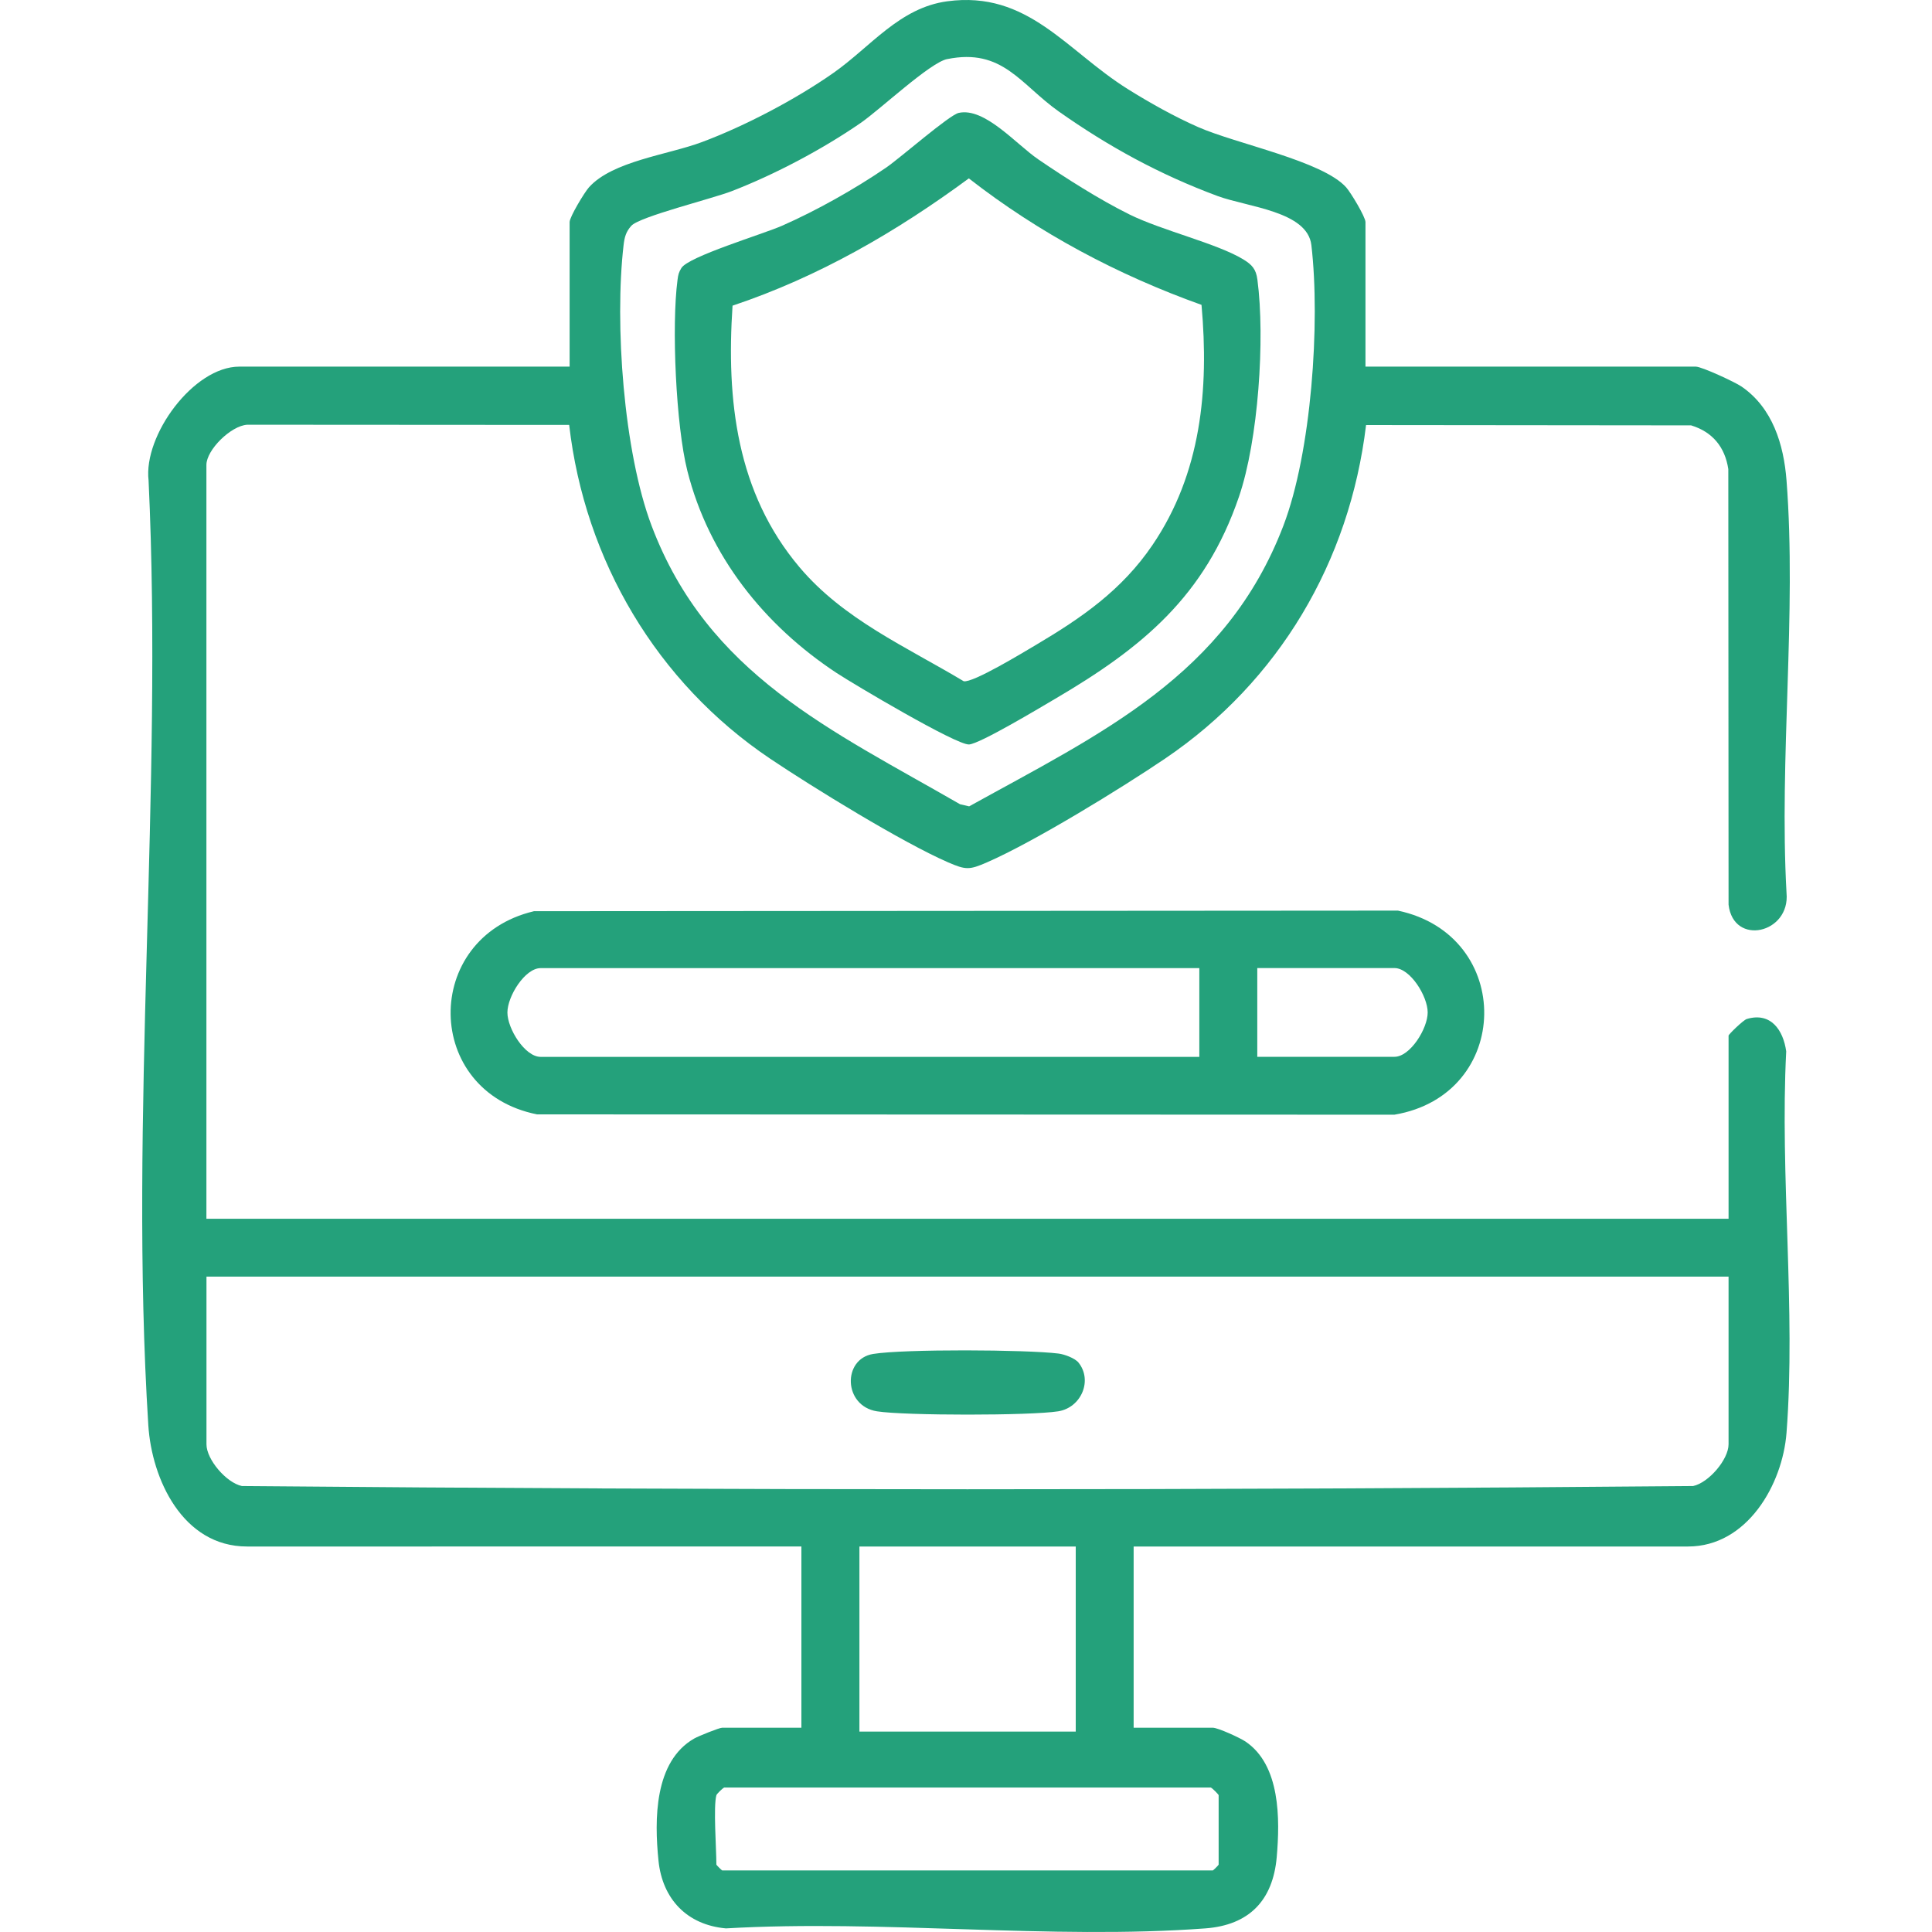 <?xml version="1.0" encoding="UTF-8"?>
<svg id="Layer_1" xmlns="http://www.w3.org/2000/svg" version="1.1" viewBox="0 0 300 300">
  <!-- Generator: Adobe Illustrator 29.8.2, SVG Export Plug-In . SVG Version: 2.1.1 Build 3)  -->
  <defs>
    <style>
      .st0 {
        fill: #24a17b;
      }
    </style>
  </defs>
  <path class="st0" d="M212.03,56.93h51.29c.93,0,6.09,2.4,7.1,3.09,4.83,3.31,6.56,9.01,6.99,14.58,1.59,20.64-1.16,43.2,0,64.05.6,6.3-8.25,8.32-9,1.82l-.04-67.62c-.51-3.42-2.45-5.79-5.78-6.8l-50.47-.05c-2.54,21.2-13.54,39.83-31.2,51.79-6.79,4.6-20.37,12.94-27.65,16.11-2.75,1.2-3.29,1.2-6.06,0-7.12-3.1-20.95-11.61-27.65-16.11-17.57-11.83-28.75-30.75-31.18-51.81l-49.99-.03c-2.54.16-6.34,3.91-6.34,6.25v117.05h236.36v-28.44c0-.19,2.29-2.42,2.83-2.58,3.73-1.12,5.67,1.73,6.12,5.03-.99,19.27,1.51,40.14.05,59.21-.61,8.02-6.1,17.67-15.29,17.67h-86.09v28.14h12.3c.78,0,4.2,1.56,5.06,2.14,5.44,3.66,5.37,12.05,4.86,17.94-.59,6.74-4.28,10.57-11.09,11.08-24,1.79-50.2-1.41-74.44,0-6.04-.54-9.86-4.55-10.47-10.51-.65-6.36-.68-15.43,5.56-18.98.66-.37,3.87-1.67,4.33-1.67h12.3v-28.14H38.36c-10,0-14.8-10.47-15.33-18.83-3.01-47.75,2.31-98.64.04-146.71-.82-6.98,6.97-17.67,14.09-17.67h51.29v-22.45c0-.79,2.29-4.59,3-5.39,3.67-4.09,12.27-5.05,17.55-7.03,6.69-2.5,14.59-6.65,20.43-10.75,5.78-4.06,10.24-10.11,17.66-11.11,12.53-1.69,18.46,7.64,28.03,13.63,3.39,2.12,7.24,4.28,10.9,5.89,5.97,2.63,19.33,5.26,23.01,9.37.71.79,3,4.6,3,5.39v22.45ZM147.08,9.17c-2.68.55-10.39,7.82-13.45,9.93-5.92,4.08-13.28,7.98-20,10.58-3.04,1.18-14.3,3.95-15.6,5.38-.84.93-1.06,1.79-1.2,3-1.42,12.18,0,32.08,4.35,43.58,8.73,23.1,27.86,31.69,47.89,43.24l1.42.33c20.44-11.32,39.89-20.29,48.79-43.57,4.35-11.38,5.76-31.53,4.35-43.58-.62-5.27-9.91-5.9-14.56-7.62-8.93-3.31-16.89-7.65-24.65-13.12-6-4.24-8.73-9.9-17.36-8.14ZM268.42,198.23H32.06v26.04c0,2.36,3.08,5.97,5.5,6.48,75.02.67,150.32.67,225.35,0,2.43-.52,5.5-4.13,5.5-6.48v-26.04ZM167.04,240.14h-33.59v28.74h33.59v-28.74ZM111.24,278.76c-.49,1.75,0,8.35,0,10.78,0,.06.84.9.9.9h76.19c.06,0,.9-.83.9-.9v-10.78c0-.1-.93-1.06-1.21-1.19h-75.57c-.28.13-1.15.99-1.21,1.19Z"/>
  <path class="st0" d="M82.89,141.49l134.18-.09c18.14,3.84,17.77,28.61-.55,31.69l-133.13-.05c-17.69-3.53-17.92-27.39-.51-31.54ZM186.23,150.33h-102.28c-2.44,0-5.16,4.38-5.16,6.89s2.71,6.89,5.16,6.89h102.28v-13.77ZM195.23,164.1h21.3c2.44,0,5.16-4.38,5.16-6.89s-2.71-6.89-5.16-6.89h-21.3v13.77Z"/>
  <path class="st0" d="M167.46,211.57c2.24,2.77.44,7.01-3.15,7.58-4.32.68-23.81.68-28.13,0-5.24-.83-5.39-8.13-.6-8.91s23.82-.68,28.79-.06c.91.11,2.55.72,3.1,1.4Z"/>
  <path class="st0" d="M148.87,17.53c4.03-.89,8.9,4.85,12.33,7.2,4.32,2.95,9.53,6.27,14.2,8.58,5.07,2.5,13.54,4.48,17.63,6.95,1.4.85,2.01,1.54,2.22,3.17,1.21,9.17.14,24.94-2.87,33.72-5.28,15.44-15,23.42-28.55,31.37-2.23,1.31-11.63,6.96-13.35,7.08-1.94.13-17.91-9.35-20.6-11.12-11.22-7.41-19.82-18.16-23.15-31.38-1.77-7.01-2.47-22.53-1.52-29.67.11-.8.17-1.1.59-1.8,1.06-1.79,12.66-5.27,15.62-6.57,5.38-2.37,11.3-5.7,16.16-9.02,2.17-1.48,9.82-8.19,11.29-8.51ZM113.75,47.45c-.98,14.7.62,29.04,10.39,40.62,6.85,8.12,16.56,12.35,25.5,17.71,1.42.3,9.31-4.51,11.21-5.63,7.12-4.22,13.33-8.5,18.08-15.48,7.58-11.13,8.82-24.17,7.64-37.33-12.99-4.64-25.24-11.15-36.13-19.64-11.28,8.31-23.32,15.29-36.68,19.76Z"/>
</svg>